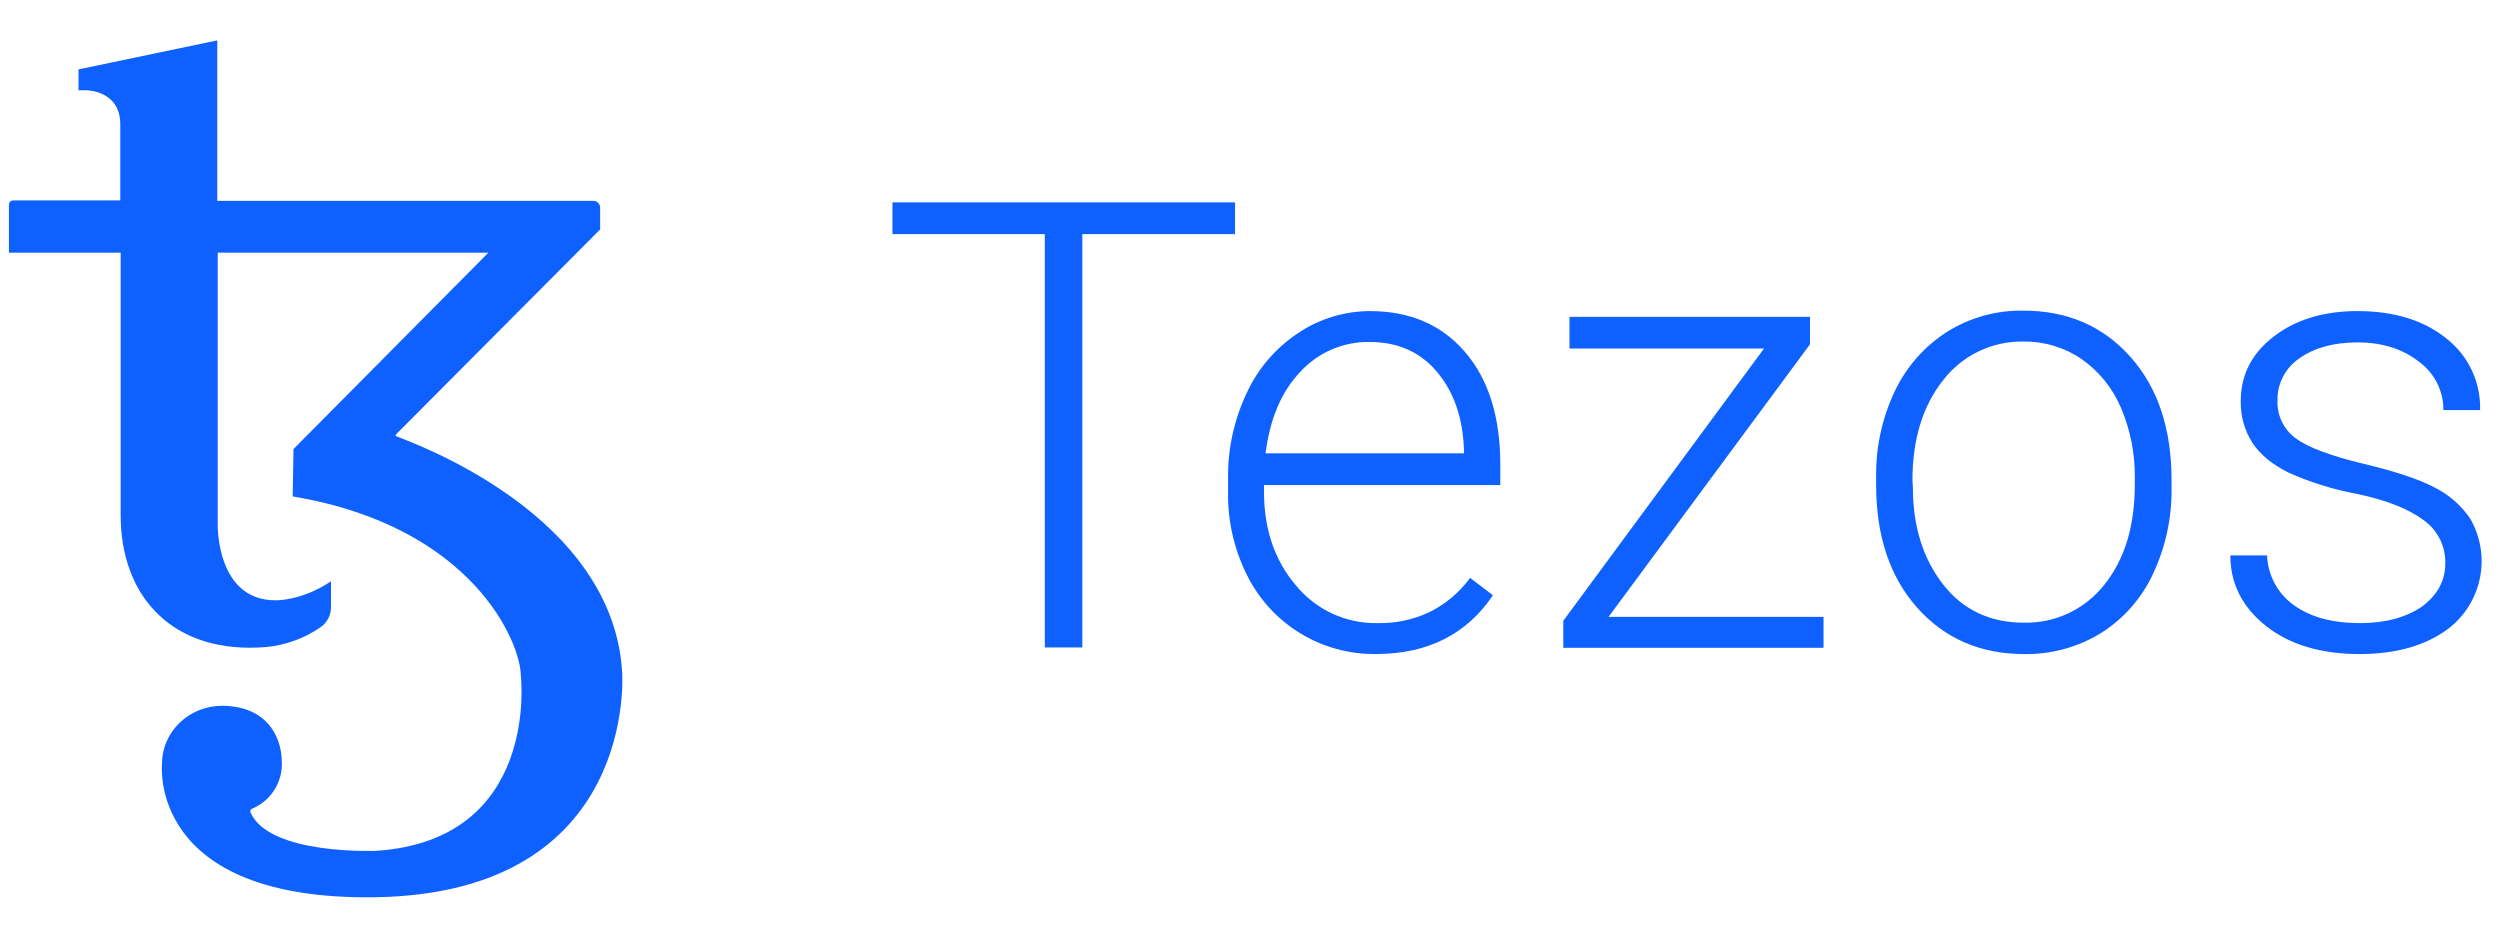<svg width="53" height="20" viewBox="0 0 53 20" fill="none" xmlns="http://www.w3.org/2000/svg">
<g clip-path="url(#clip0_2625_7094)">
<path d="M26.183 4.963H22.945V13.726H22.15V4.963H18.92V4.29H26.183V4.963Z" fill="#0E61FF"/>
<path d="M29.175 13.865C28.017 13.882 26.951 13.232 26.437 12.194C26.163 11.647 26.025 11.043 26.035 10.431V10.152C26.025 9.524 26.161 8.902 26.429 8.333C26.667 7.816 27.045 7.376 27.519 7.062C27.967 6.76 28.495 6.598 29.035 6.595C29.888 6.595 30.56 6.882 31.06 7.464C31.56 8.046 31.806 8.841 31.806 9.849V10.284H26.797V10.431C26.797 11.226 27.027 11.89 27.478 12.415C27.9 12.929 28.535 13.222 29.199 13.21C29.578 13.219 29.954 13.14 30.298 12.98C30.642 12.811 30.94 12.56 31.167 12.251L31.65 12.62C31.093 13.447 30.265 13.865 29.175 13.865ZM29.035 7.25C28.475 7.241 27.937 7.474 27.56 7.889C27.158 8.315 26.921 8.889 26.83 9.611H31.036V9.529C31.011 8.856 30.822 8.307 30.462 7.881C30.101 7.455 29.626 7.25 29.035 7.25Z" fill="#0E61FF"/>
<path d="M34.101 13.078H38.659V13.734H33.142V13.16L37.397 7.389H33.273V6.717H38.372V7.299L34.101 13.078Z" fill="#0E61FF"/>
<path d="M39.774 10.119C39.764 9.49 39.899 8.868 40.167 8.299C40.41 7.782 40.794 7.345 41.274 7.037C41.76 6.732 42.324 6.575 42.897 6.586C43.832 6.586 44.586 6.914 45.168 7.569C45.75 8.225 46.037 9.094 46.037 10.176V10.34C46.047 10.971 45.912 11.597 45.643 12.168C45.403 12.684 45.019 13.121 44.537 13.423C44.049 13.722 43.486 13.876 42.913 13.866C41.987 13.866 41.225 13.538 40.643 12.882C40.061 12.226 39.774 11.357 39.774 10.275V10.119ZM40.553 10.332C40.553 11.168 40.774 11.857 41.2 12.398C41.627 12.939 42.2 13.201 42.905 13.201C43.569 13.216 44.2 12.919 44.61 12.398C45.045 11.857 45.258 11.152 45.258 10.266V10.119C45.263 9.612 45.163 9.109 44.963 8.643C44.787 8.227 44.497 7.869 44.127 7.61C43.764 7.364 43.335 7.235 42.897 7.241C42.235 7.229 41.606 7.53 41.2 8.053C40.766 8.594 40.544 9.307 40.544 10.184L40.553 10.332Z" fill="#0E61FF"/>
<path d="M51.84 11.948C51.85 11.58 51.675 11.232 51.373 11.021C51.062 10.792 50.603 10.603 49.971 10.472C49.472 10.379 48.985 10.228 48.52 10.021C48.176 9.849 47.922 9.644 47.758 9.398C47.585 9.133 47.497 8.821 47.504 8.505C47.504 7.947 47.734 7.497 48.201 7.136C48.668 6.775 49.258 6.595 49.98 6.595C50.758 6.595 51.39 6.792 51.865 7.177C52.33 7.541 52.595 8.103 52.578 8.693H51.8C51.803 8.288 51.61 7.907 51.283 7.669C50.939 7.398 50.504 7.259 49.98 7.259C49.471 7.259 49.062 7.374 48.75 7.595C48.455 7.792 48.279 8.125 48.283 8.48C48.267 8.798 48.412 9.102 48.668 9.292C48.922 9.48 49.398 9.661 50.078 9.825C50.758 9.988 51.267 10.152 51.611 10.333C51.913 10.484 52.173 10.71 52.365 10.989C52.824 11.775 52.623 12.782 51.898 13.333C51.422 13.685 50.799 13.866 50.029 13.866C49.209 13.866 48.545 13.669 48.045 13.276C47.545 12.882 47.283 12.382 47.283 11.775H48.062C48.078 12.198 48.289 12.589 48.635 12.833C48.988 13.087 49.455 13.21 50.037 13.21C50.578 13.21 51.013 13.087 51.349 12.858C51.676 12.611 51.84 12.307 51.84 11.948Z" fill="#0E61FF"/>
<path d="M13.19 14.258C13.001 10.922 8.804 9.406 8.403 9.25C8.386 9.242 8.386 9.225 8.395 9.209L12.723 4.864V4.397C12.72 4.321 12.66 4.26 12.583 4.258H4.607V1.643V0.856L1.664 1.471V1.913H1.828C1.828 1.913 2.55 1.913 2.55 2.635V4.249H0.271C0.227 4.253 0.192 4.287 0.189 4.331V5.356H2.558V10.922C2.558 12.668 3.681 13.881 5.648 13.717C6.053 13.677 6.443 13.536 6.78 13.308C6.928 13.213 7.017 13.049 7.017 12.873V12.324C6.378 12.75 5.837 12.726 5.837 12.726C4.591 12.726 4.616 11.143 4.616 11.143V5.356H10.354L6.222 9.52C6.214 10.07 6.206 10.496 6.206 10.504C6.204 10.516 6.213 10.527 6.226 10.529C6.227 10.529 6.229 10.529 6.23 10.529C10.018 11.168 11.042 13.619 11.042 14.332C11.042 14.332 11.452 17.8 7.985 18.037C7.985 18.037 5.714 18.136 5.312 17.226C5.298 17.196 5.311 17.16 5.34 17.146C5.342 17.146 5.343 17.145 5.345 17.144C5.731 16.982 5.981 16.604 5.976 16.185C5.976 15.513 5.566 14.963 4.706 14.963C4.009 14.963 3.435 15.513 3.435 16.185C3.435 16.185 3.107 19.103 7.976 19.021C13.534 18.923 13.19 14.258 13.19 14.258Z" fill="#0E61FF"/>
</g>
<defs>
<clipPath id="clip0_2625_7094">
<rect width="52.422" height="18.167" fill="white" transform="translate(0.189 0.856)"/>
</clipPath>
</defs>
</svg>
